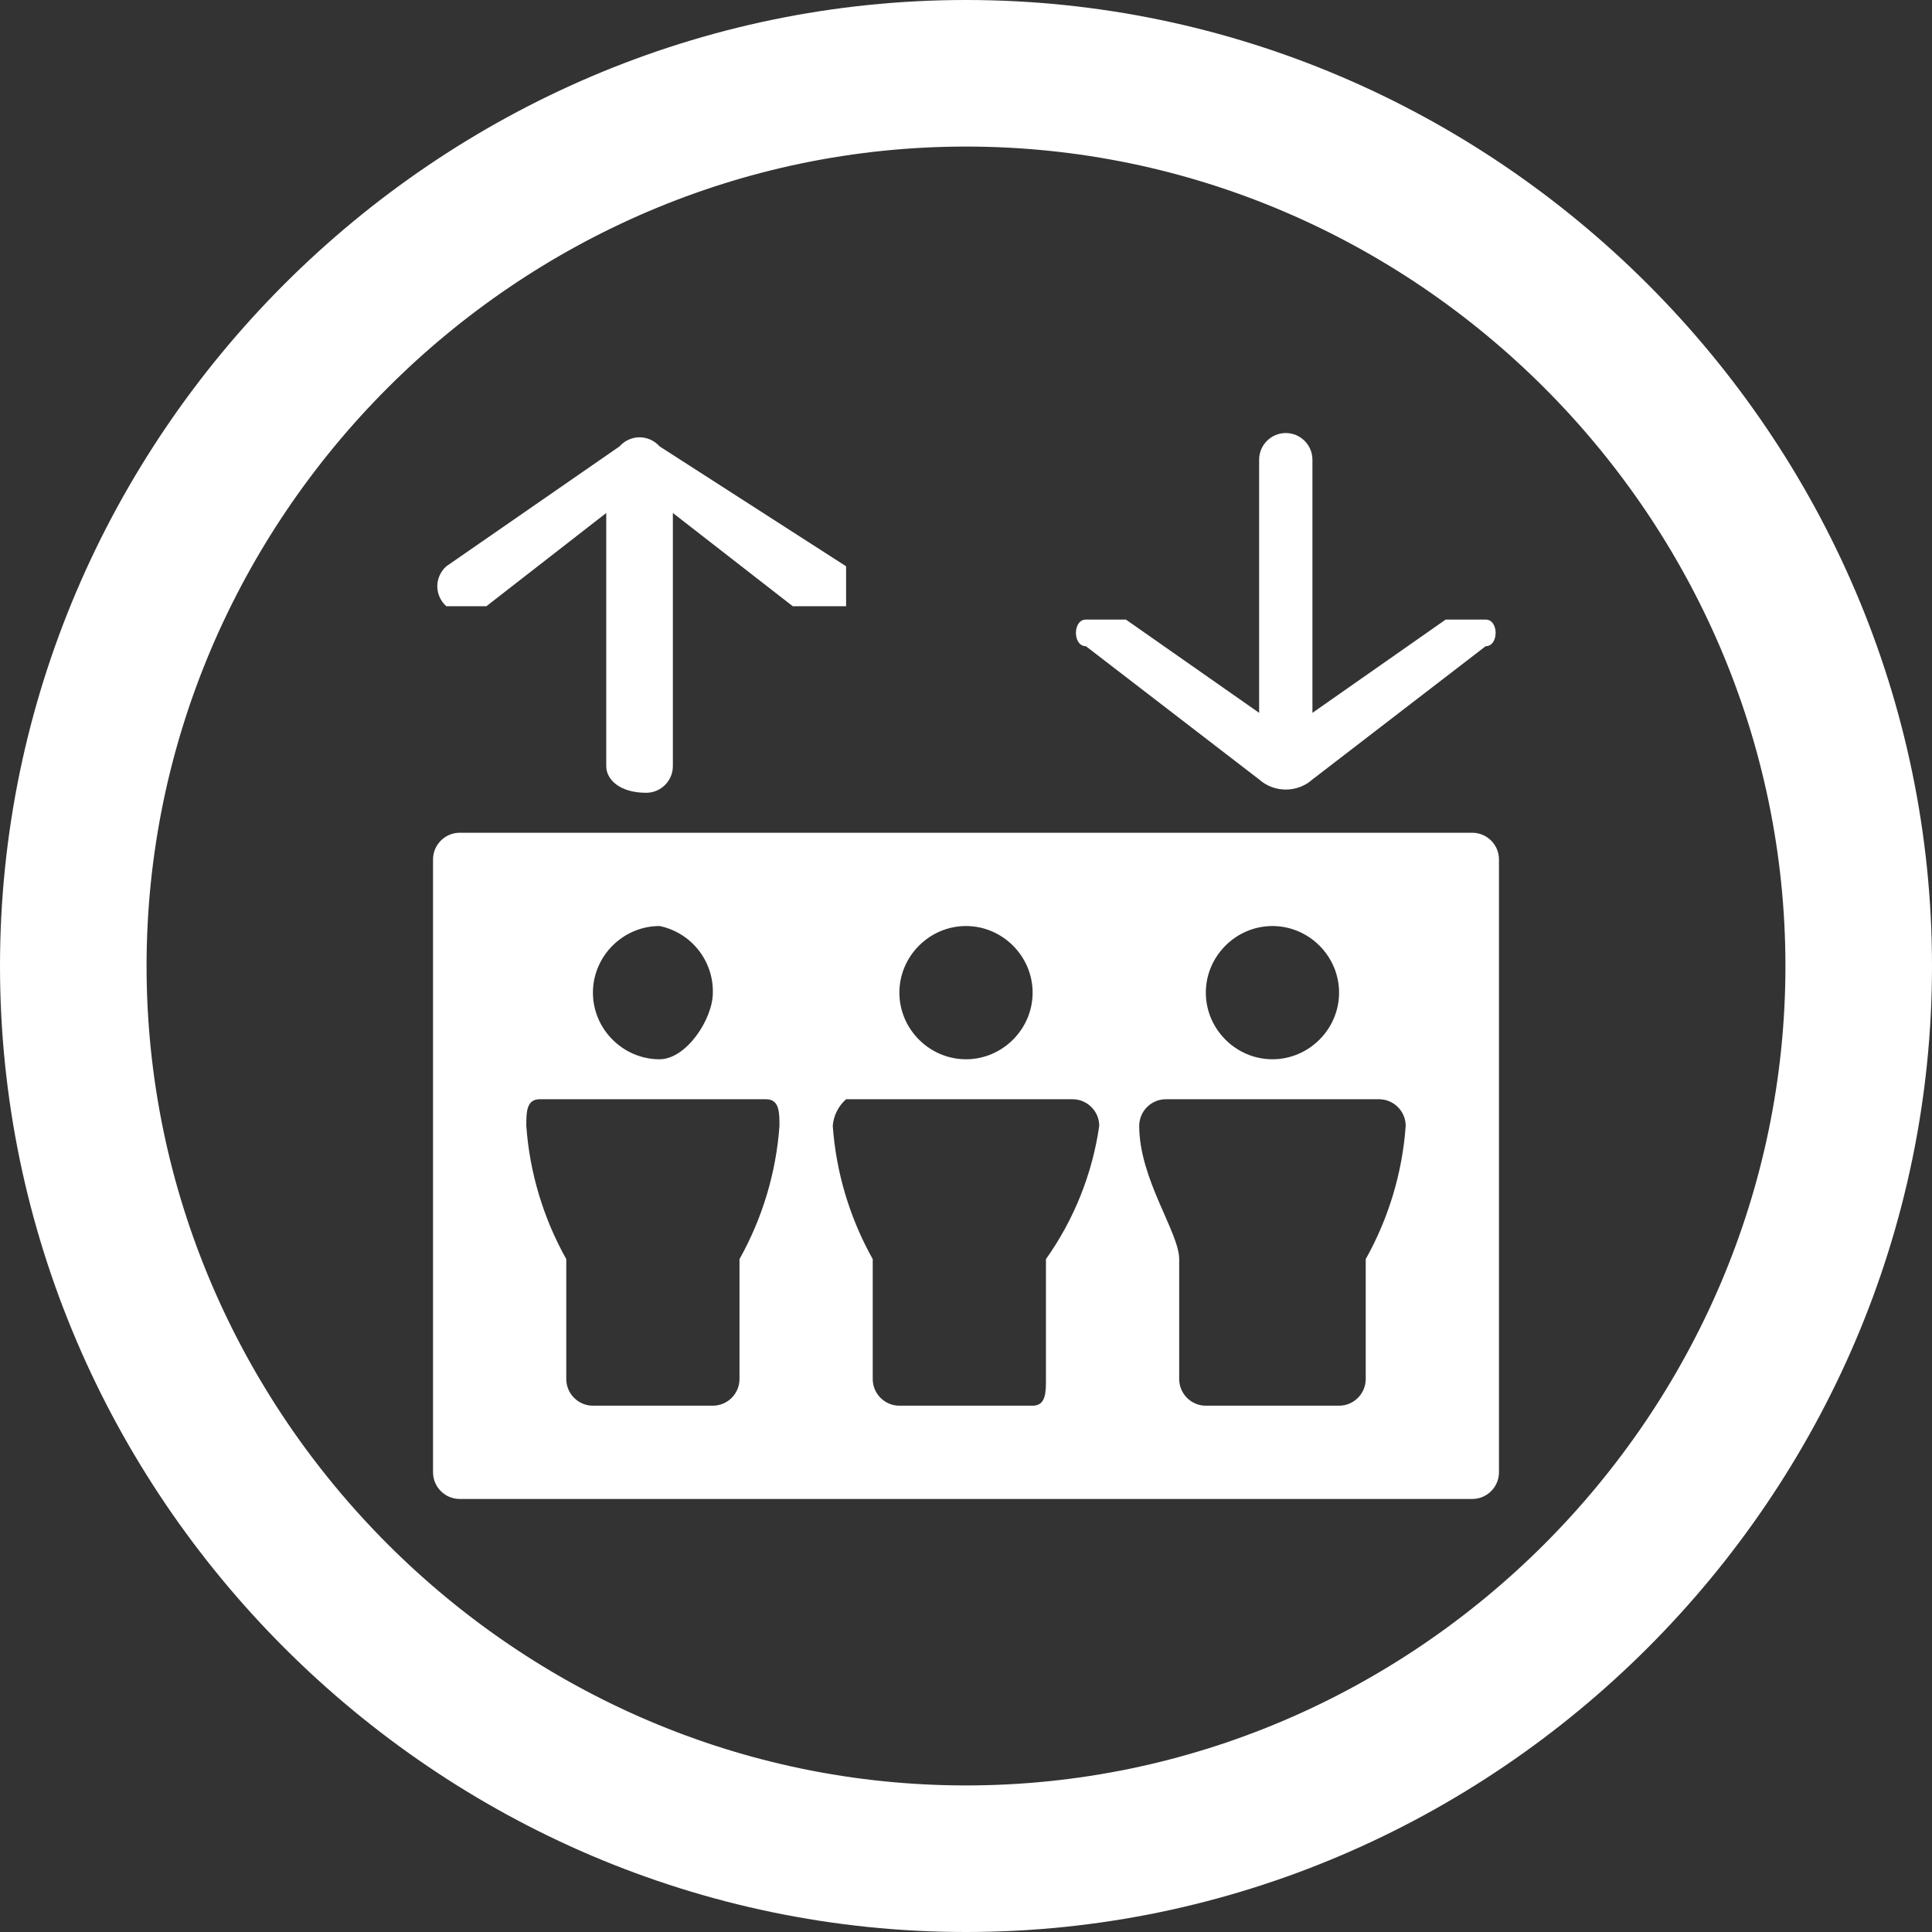 <?xml version="1.0" encoding="UTF-8" standalone="no"?>
<!DOCTYPE svg PUBLIC "-//W3C//DTD SVG 1.1//EN" "http://www.w3.org/Graphics/SVG/1.1/DTD/svg11.dtd">
<svg width="100%" height="100%" viewBox="0 0 29 29" version="1.1" xmlns="http://www.w3.org/2000/svg" xmlns:xlink="http://www.w3.org/1999/xlink" xml:space="preserve" xmlns:serif="http://www.serif.com/" style="fill-rule:evenodd;clip-rule:evenodd;stroke-linejoin:round;stroke-miterlimit:2;">
    <rect x="0" y="0" width="29" height="29" fill="#333333" stroke="none"/>
    <g transform="matrix(1,0,0,1,-1354.5,-1162.3)">
        <g transform="matrix(2,0,0,2,0,-320)">
            <path d="M684.5,755.4C680.66,755.4 677.5,752.24 677.5,748.4C677.5,744.56 680.66,741.4 684.5,741.4C688.34,741.4 691.5,744.56 691.5,748.4C691.5,752.24 688.34,755.4 684.5,755.4ZM684.5,742C680.989,742 678.1,744.889 678.1,748.4C678.1,751.911 680.989,754.8 684.5,754.8C688.011,754.8 690.9,751.911 690.9,748.4C690.9,744.889 688.011,742 684.5,742Z" style="fill:#fff;fill-rule:nonzero;stroke:#fff;stroke-width:0.5px;"/>
        </g>
        <g transform="matrix(2,0,0,2,0,-320)">
            <path d="M680.9,745.7L681.8,745L681.8,746.9C681.8,747 681.9,747.1 682.1,747.1C682.21,747.1 682.3,747.01 682.3,746.9L682.3,745L683.2,745.7L683.6,745.7L683.6,745.4L682.2,744.5C682.162,744.457 682.107,744.432 682.05,744.432C681.993,744.432 681.938,744.457 681.9,744.5L680.6,745.4C680.557,745.438 680.532,745.493 680.532,745.55C680.532,745.607 680.557,745.662 680.6,745.7L680.9,745.7Z" style="fill:#fff;fill-rule:nonzero;"/>
        </g>
        <g transform="matrix(2,0,0,2,0,-320)">
            <path d="M686.7,747C686.813,747.101 686.987,747.101 687.1,747L688.4,746C688.5,746 688.5,745.8 688.4,745.8L688.1,745.8L687.1,746.5L687.1,744.6C687.1,744.49 687.01,744.4 686.9,744.4C686.79,744.4 686.7,744.49 686.7,744.6L686.7,746.5L685.7,745.8L685.4,745.8C685.3,745.8 685.3,746 685.4,746L686.7,747Z" style="fill:#fff;fill-rule:nonzero;"/>
        </g>
        <g transform="matrix(2,0,0,2,0,-320)">
            <path d="M688.3,747.4L680.7,747.4C680.59,747.4 680.5,747.49 680.5,747.6L680.5,752.2C680.5,752.31 680.59,752.4 680.7,752.4L688.3,752.4C688.41,752.4 688.5,752.31 688.5,752.2L688.5,747.6C688.5,747.49 688.41,747.4 688.3,747.4ZM686.8,748.1C687.074,748.1 687.3,748.326 687.3,748.6C687.3,748.874 687.074,749.1 686.8,749.1C686.526,749.1 686.3,748.874 686.3,748.6C686.3,748.326 686.526,748.1 686.8,748.1ZM684.5,748.1C684.774,748.1 685,748.326 685,748.6C685,748.874 684.774,749.1 684.5,749.1C684.226,749.1 684,748.874 684,748.6C684,748.326 684.226,748.1 684.5,748.1ZM682.2,748.1C682.436,748.148 682.605,748.36 682.6,748.6C682.6,748.8 682.4,749.1 682.2,749.1C681.926,749.1 681.7,748.874 681.7,748.6C681.7,748.326 681.926,748.1 682.2,748.1ZM682.8,750.6L682.8,751.5C682.8,751.61 682.71,751.7 682.6,751.7L681.7,751.7C681.59,751.7 681.5,751.61 681.5,751.5L681.5,750.6C681.328,750.293 681.225,749.951 681.2,749.6C681.2,749.5 681.2,749.4 681.3,749.4L683,749.4C683.1,749.4 683.1,749.5 683.1,749.6C683.075,749.951 682.972,750.293 682.8,750.6ZM685.1,750.6L685.1,751.5C685.1,751.6 685.1,751.7 685,751.7L684,751.7C683.89,751.7 683.8,751.61 683.8,751.5L683.8,750.6C683.628,750.293 683.525,749.951 683.5,749.6C683.506,749.523 683.542,749.451 683.6,749.4L685.3,749.4C685.41,749.4 685.5,749.49 685.5,749.6C685.448,749.96 685.311,750.303 685.1,750.6ZM687.5,750.6L687.5,751.5C687.5,751.61 687.41,751.7 687.3,751.7L686.3,751.7C686.19,751.7 686.1,751.61 686.1,751.5L686.1,750.6C686.1,750.4 685.8,750 685.8,749.6C685.8,749.49 685.89,749.4 686,749.4L687.6,749.4C687.71,749.4 687.8,749.49 687.8,749.6C687.775,749.951 687.672,750.293 687.5,750.6Z" style="fill:#fff;fill-rule:nonzero;"/>
        </g>
    </g>
</svg>

